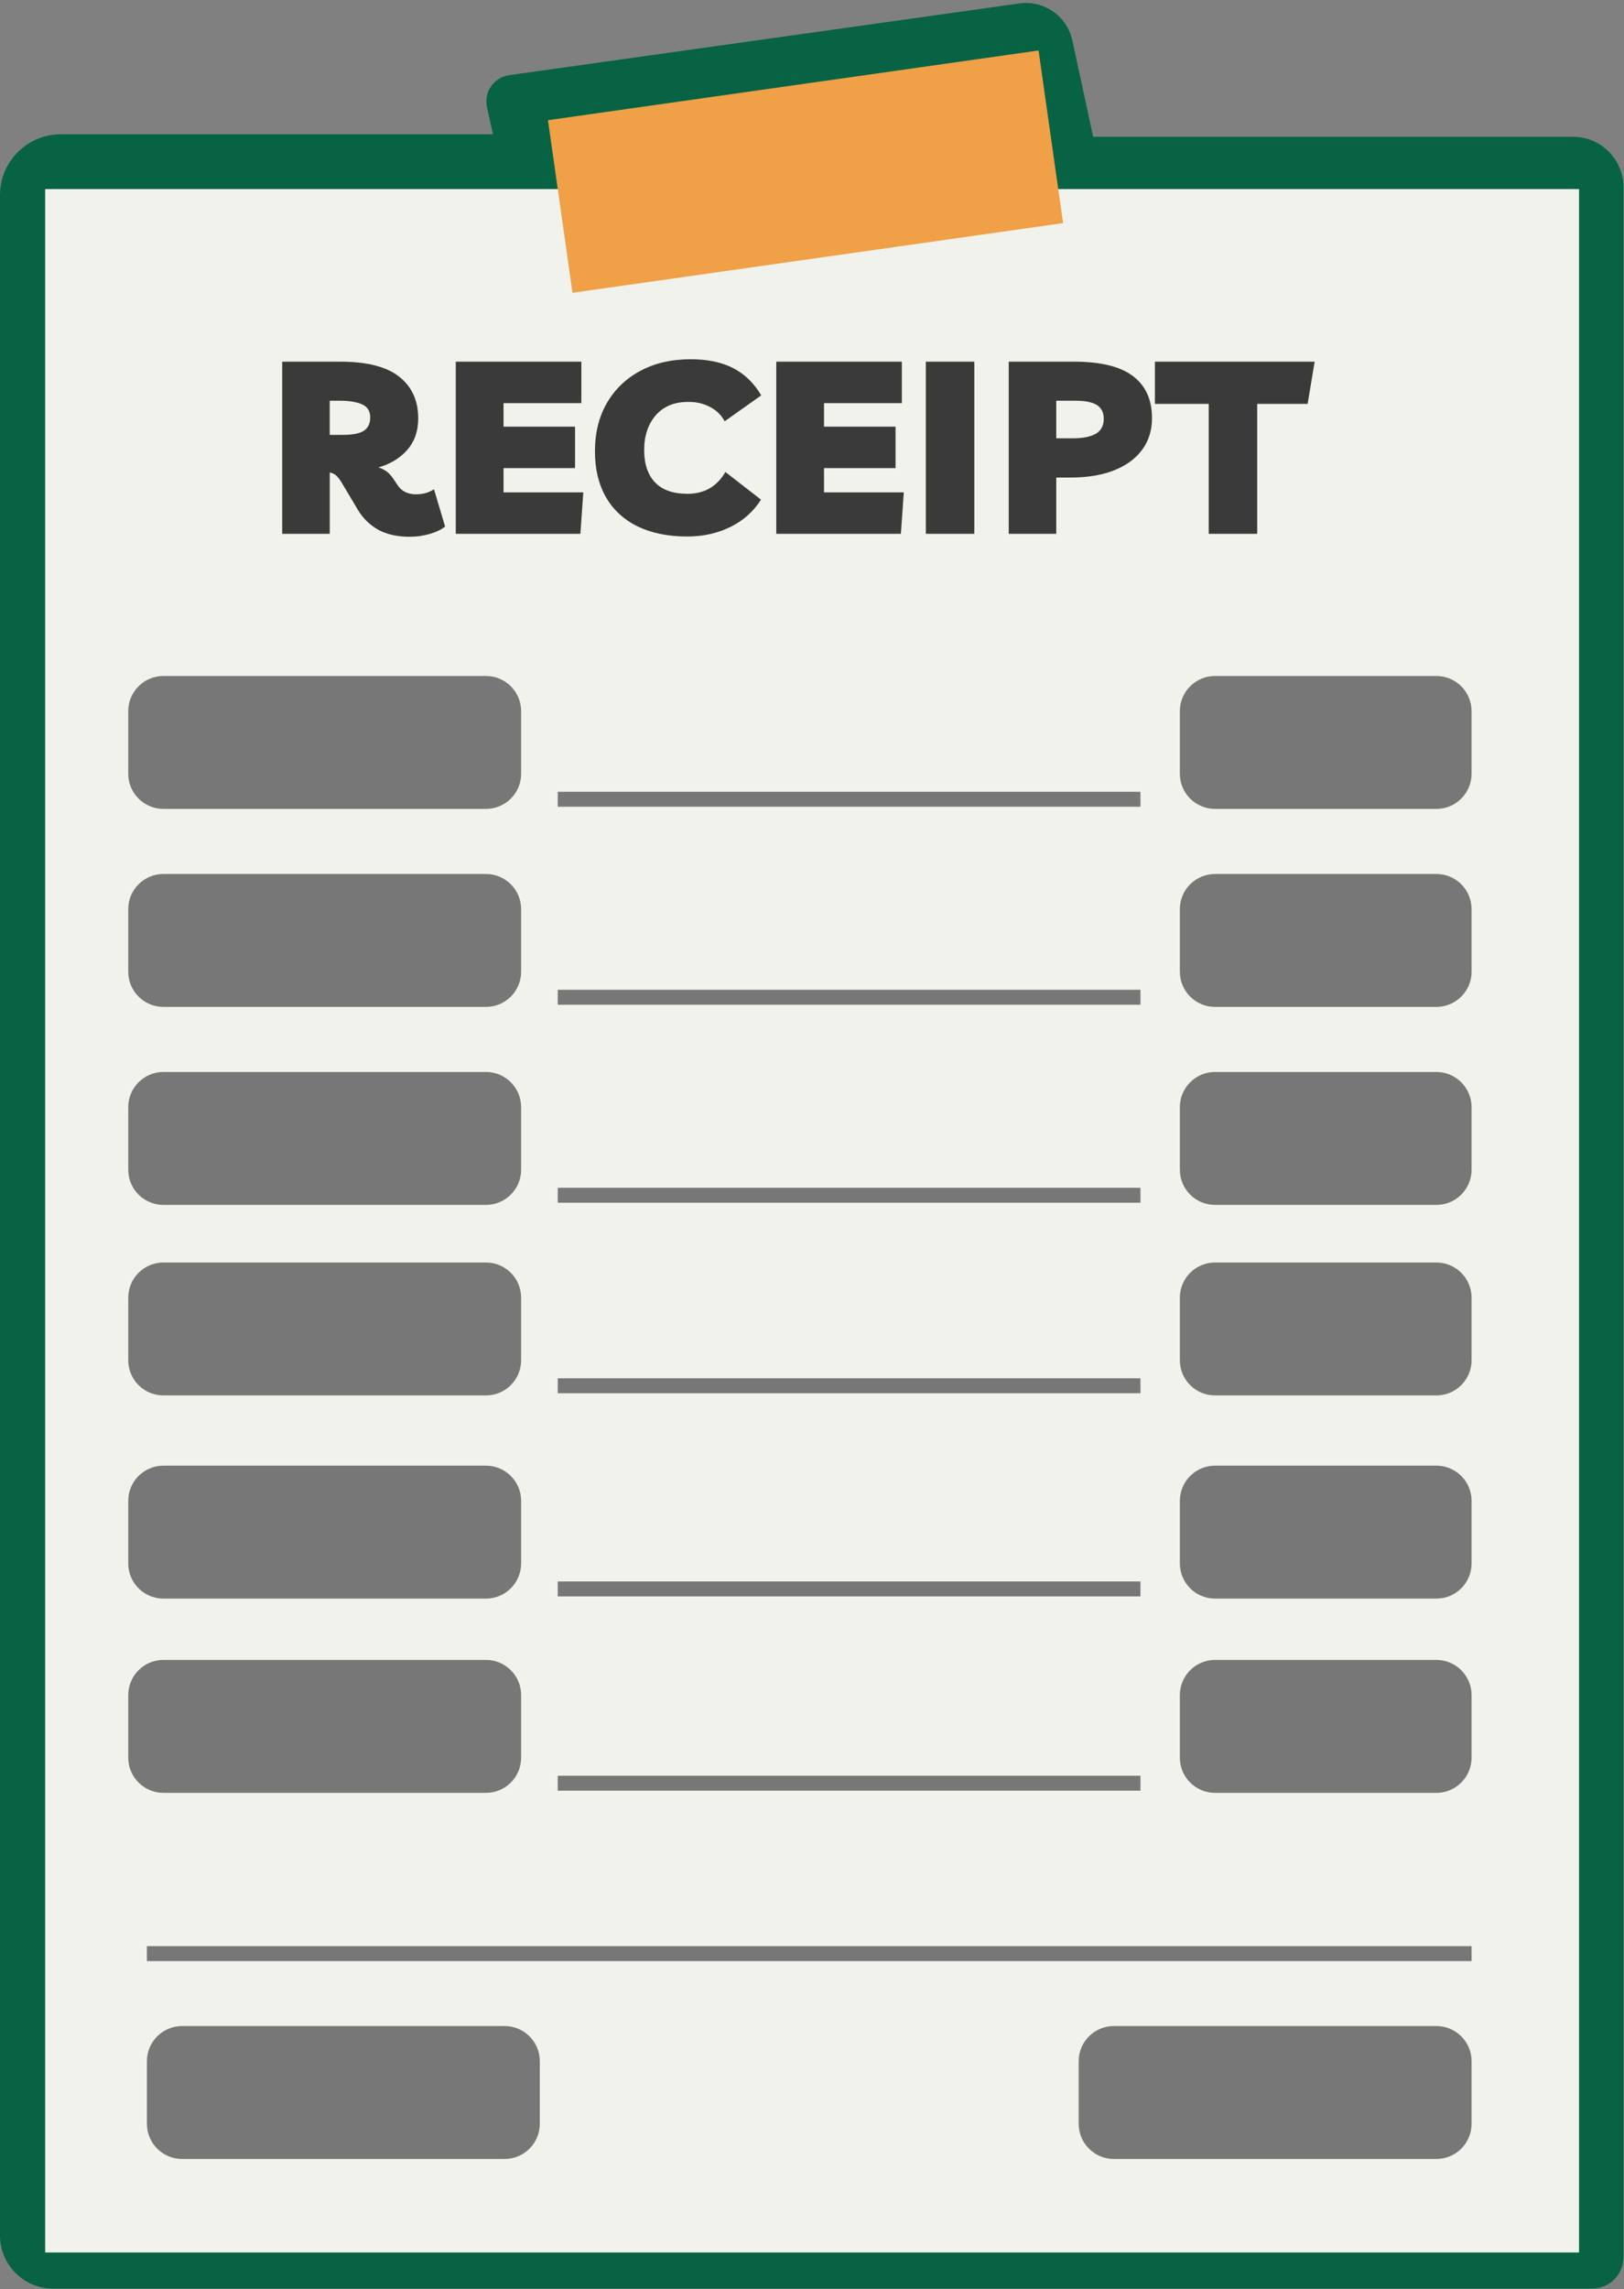 <?xml version="1.0" encoding="UTF-8"?><svg xmlns="http://www.w3.org/2000/svg" xmlns:xlink="http://www.w3.org/1999/xlink" height="153.2" preserveAspectRatio="xMidYMid meet" version="1.0" viewBox="0.0 -0.2 108.7 153.2" width="108.7" zoomAndPan="magnify"><rect x="0.0" y="-0.2" width="108.7" height="153.2" fill="#808080" stroke="none"/><g id="change1_1"><path d="M32.597,6.973L33,8.786H4.073C1.823,8.786,0,10.61,0,12.859v136.537 c0,1.964,1.593,3.557,3.557,3.557h103.012c1.158,0,2.097-0.939,2.097-2.097V12.336 c0-1.868-1.515-3.383-3.383-3.383H73.167l-1.388-6.441c-0.351-1.63-1.902-2.713-3.553-2.48 L34.083,4.83C33.057,4.975,32.372,5.962,32.597,6.973z" fill="#076344"/></g><g id="change2_1"><path d="M3.023 12.453H105.69V150.536H3.023z" fill="#F1F2EB"/></g><g fill="#3A3A3A" id="change3_1"><path d="M29.047,32.539l0.746,2.499c-0.259,0.206-0.605,0.371-1.038,0.495 c-0.433,0.124-0.871,0.187-1.314,0.187c-0.854,0-1.563-0.157-2.125-0.471 c-0.562-0.313-1.018-0.757-1.363-1.331l-1.071-1.801c-0.13-0.216-0.254-0.379-0.373-0.487 c-0.119-0.108-0.265-0.179-0.438-0.211v4.105h-3.181V24.003h3.895c1.773,0,3.085,0.335,3.935,1.006 c0.849,0.67,1.273,1.601,1.273,2.791c0,0.844-0.243,1.544-0.73,2.102 c-0.486,0.557-1.13,0.949-1.931,1.176c0.411,0.13,0.735,0.373,0.974,0.73l0.292,0.438 c0.271,0.422,0.687,0.633,1.25,0.633c0.205,0,0.408-0.024,0.608-0.073 C28.655,32.757,28.853,32.668,29.047,32.539z M22.751,26.616h-0.681v2.288h0.827 c0.703,0,1.192-0.095,1.469-0.284c0.275-0.189,0.413-0.484,0.413-0.884 c0-0.433-0.187-0.727-0.56-0.884C23.847,26.694,23.358,26.616,22.751,26.616z"/><path d="M38.912,26.778h-5.209v1.574h4.787v2.774h-4.787v1.623h5.339 L38.847,35.524h-8.34V24.003h8.405V26.778z"/><path d="M50.936,33.236c-0.498,0.79-1.179,1.398-2.044,1.826 c-0.866,0.427-1.828,0.641-2.889,0.641c-1.298,0-2.409-0.228-3.334-0.682 c-0.925-0.455-1.631-1.109-2.118-1.963c-0.486-0.854-0.729-1.871-0.729-3.05 c0-1.244,0.268-2.326,0.803-3.246c0.535-0.919,1.284-1.636,2.247-2.15 c0.963-0.514,2.083-0.771,3.359-0.771c1.125,0,2.071,0.197,2.839,0.592 c0.769,0.395,1.396,1.003,1.883,1.825l-2.45,1.736c-0.206-0.4-0.525-0.716-0.957-0.949 c-0.434-0.232-0.909-0.349-1.429-0.349c-0.951-0.011-1.689,0.284-2.215,0.884 c-0.524,0.6-0.786,1.382-0.786,2.344c0,0.92,0.24,1.637,0.722,2.15 c0.481,0.514,1.209,0.771,2.183,0.771c1.125,0,1.969-0.487,2.531-1.46L50.936,33.236z"/><path d="M60.364,26.778h-5.209v1.574h4.787v2.774h-4.787v1.623h5.339 l-0.195,2.774h-8.34V24.003h8.405V26.778z"/><path d="M61.969,35.524V24.003h3.245v11.521H61.969z"/><path d="M70.699,35.524h-3.181V24.003h4.364c1.785,0,3.103,0.322,3.951,0.965 c0.85,0.644,1.274,1.582,1.274,2.815c0,0.822-0.223,1.531-0.666,2.125 c-0.443,0.595-1.07,1.052-1.882,1.371c-0.812,0.319-1.779,0.479-2.904,0.479h-0.957V35.524z M71.98,26.616h-1.281v2.515h1.119c0.671,0,1.182-0.103,1.533-0.308s0.527-0.541,0.527-1.006 c0-0.411-0.151-0.714-0.454-0.908C73.121,26.713,72.64,26.616,71.98,26.616z"/><path d="M87.995,24.003l-0.471,2.823h-3.375v8.697h-3.245v-8.697h-3.603v-2.823 H87.995z"/></g><g id="change4_5"><path d="M32.527,53.932H10.938c-1.3,0-2.354-1.054-2.354-2.354v-4.187 c0-1.3,1.054-2.354,2.354-2.354h21.589c1.3,0,2.354,1.054,2.354,2.354v4.187 C34.881,52.877,33.827,53.932,32.527,53.932z" fill="#777"/></g><g id="change4_6"><path d="M96.143,53.932H81.326c-1.3,0-2.354-1.054-2.354-2.354v-4.187 c0-1.3,1.054-2.354,2.354-2.354h14.817c1.3,0,2.354,1.054,2.354,2.354v4.187 C98.497,52.877,97.443,53.932,96.143,53.932z" fill="#777"/></g><g id="change4_4"><path d="M37.333 52.786H76.333V53.786H37.333z" fill="#777"/></g><g id="change4_7"><path d="M32.527,67.182H10.938c-1.3,0-2.354-1.054-2.354-2.354v-4.187 c0-1.3,1.054-2.354,2.354-2.354h21.589c1.3,0,2.354,1.054,2.354,2.354v4.187 C34.881,66.127,33.827,67.182,32.527,67.182z" fill="#777"/></g><g id="change4_8"><path d="M96.143,67.182H81.326c-1.3,0-2.354-1.054-2.354-2.354v-4.187 c0-1.3,1.054-2.354,2.354-2.354h14.817c1.3,0,2.354,1.054,2.354,2.354v4.187 C98.497,66.127,97.443,67.182,96.143,67.182z" fill="#777"/></g><g id="change4_3"><path d="M37.333 66.036H76.333V67.036H37.333z" fill="#777"/></g><g id="change4_9"><path d="M32.527,80.432H10.938c-1.3,0-2.354-1.054-2.354-2.354v-4.187 c0-1.3,1.054-2.354,2.354-2.354h21.589c1.3,0,2.354,1.054,2.354,2.354v4.187 C34.881,79.377,33.827,80.432,32.527,80.432z" fill="#777"/></g><g id="change4_10"><path d="M96.143,80.432H81.326c-1.3,0-2.354-1.054-2.354-2.354v-4.187 c0-1.3,1.054-2.354,2.354-2.354h14.817c1.3,0,2.354,1.054,2.354,2.354v4.187 C98.497,79.377,97.443,80.432,96.143,80.432z" fill="#777"/></g><g id="change4_19"><path d="M37.333 79.286H76.333V80.286H37.333z" fill="#777"/></g><g id="change4_11"><path d="M32.527,93.182H10.938c-1.3,0-2.354-1.054-2.354-2.354v-4.187 c0-1.3,1.054-2.354,2.354-2.354h21.589c1.3,0,2.354,1.054,2.354,2.354v4.187 C34.881,92.127,33.827,93.182,32.527,93.182z" fill="#777"/></g><g id="change4_12"><path d="M96.143,93.182H81.326c-1.3,0-2.354-1.054-2.354-2.354v-4.187 c0-1.3,1.054-2.354,2.354-2.354h14.817c1.3,0,2.354,1.054,2.354,2.354v4.187 C98.497,92.127,97.443,93.182,96.143,93.182z" fill="#777"/></g><g id="change4_21"><path d="M37.333 92.036H76.333V93.036H37.333z" fill="#777"/></g><g id="change4_13"><path d="M32.527,106.778H10.938c-1.3,0-2.354-1.054-2.354-2.354v-4.187 c0-1.3,1.054-2.354,2.354-2.354h21.589c1.3,0,2.354,1.054,2.354,2.354v4.187 C34.881,105.724,33.827,106.778,32.527,106.778z" fill="#777"/></g><g id="change4_14"><path d="M96.143,106.778H81.326c-1.3,0-2.354-1.054-2.354-2.354v-4.187 c0-1.3,1.054-2.354,2.354-2.354h14.817c1.3,0,2.354,1.054,2.354,2.354v4.187 C98.497,105.724,97.443,106.778,96.143,106.778z" fill="#777"/></g><g id="change4_20"><path d="M37.333 105.632H76.333V106.632H37.333z" fill="#777"/></g><g id="change4_15"><path d="M32.527,119.778H10.938c-1.3,0-2.354-1.054-2.354-2.354v-4.187 c0-1.3,1.054-2.354,2.354-2.354h21.589c1.3,0,2.354,1.054,2.354,2.354v4.187 C34.881,118.724,33.827,119.778,32.527,119.778z" fill="#777"/></g><g id="change4_16"><path d="M33.777,144.278H12.188c-1.3,0-2.354-1.054-2.354-2.354v-4.187 c0-1.3,1.054-2.354,2.354-2.354h21.589c1.3,0,2.354,1.054,2.354,2.354v4.187 C36.131,143.224,35.077,144.278,33.777,144.278z" fill="#777"/></g><g id="change4_17"><path d="M96.143,144.278H74.554c-1.3,0-2.354-1.054-2.354-2.354v-4.187 c0-1.3,1.054-2.354,2.354-2.354h21.589c1.3,0,2.354,1.054,2.354,2.354v4.187 C98.497,143.224,97.443,144.278,96.143,144.278z" fill="#777"/></g><g id="change4_18"><path d="M96.143,119.778H81.326c-1.3,0-2.354-1.054-2.354-2.354v-4.187 c0-1.3,1.054-2.354,2.354-2.354h14.817c1.3,0,2.354,1.054,2.354,2.354v4.187 C98.497,118.724,97.443,119.778,96.143,119.778z" fill="#777"/></g><g id="change4_1"><path d="M37.333 118.632H76.333V119.632H37.333z" fill="#777"/></g><g id="change4_2"><path d="M9.833 130.036H98.497V131.036H9.833z" fill="#777"/></g><g id="change5_1"><path d="M37.333 5.453H70.5V17.12H37.333z" fill="#F0A047" transform="rotate(-8.085 53.918 11.287)"/></g></svg>